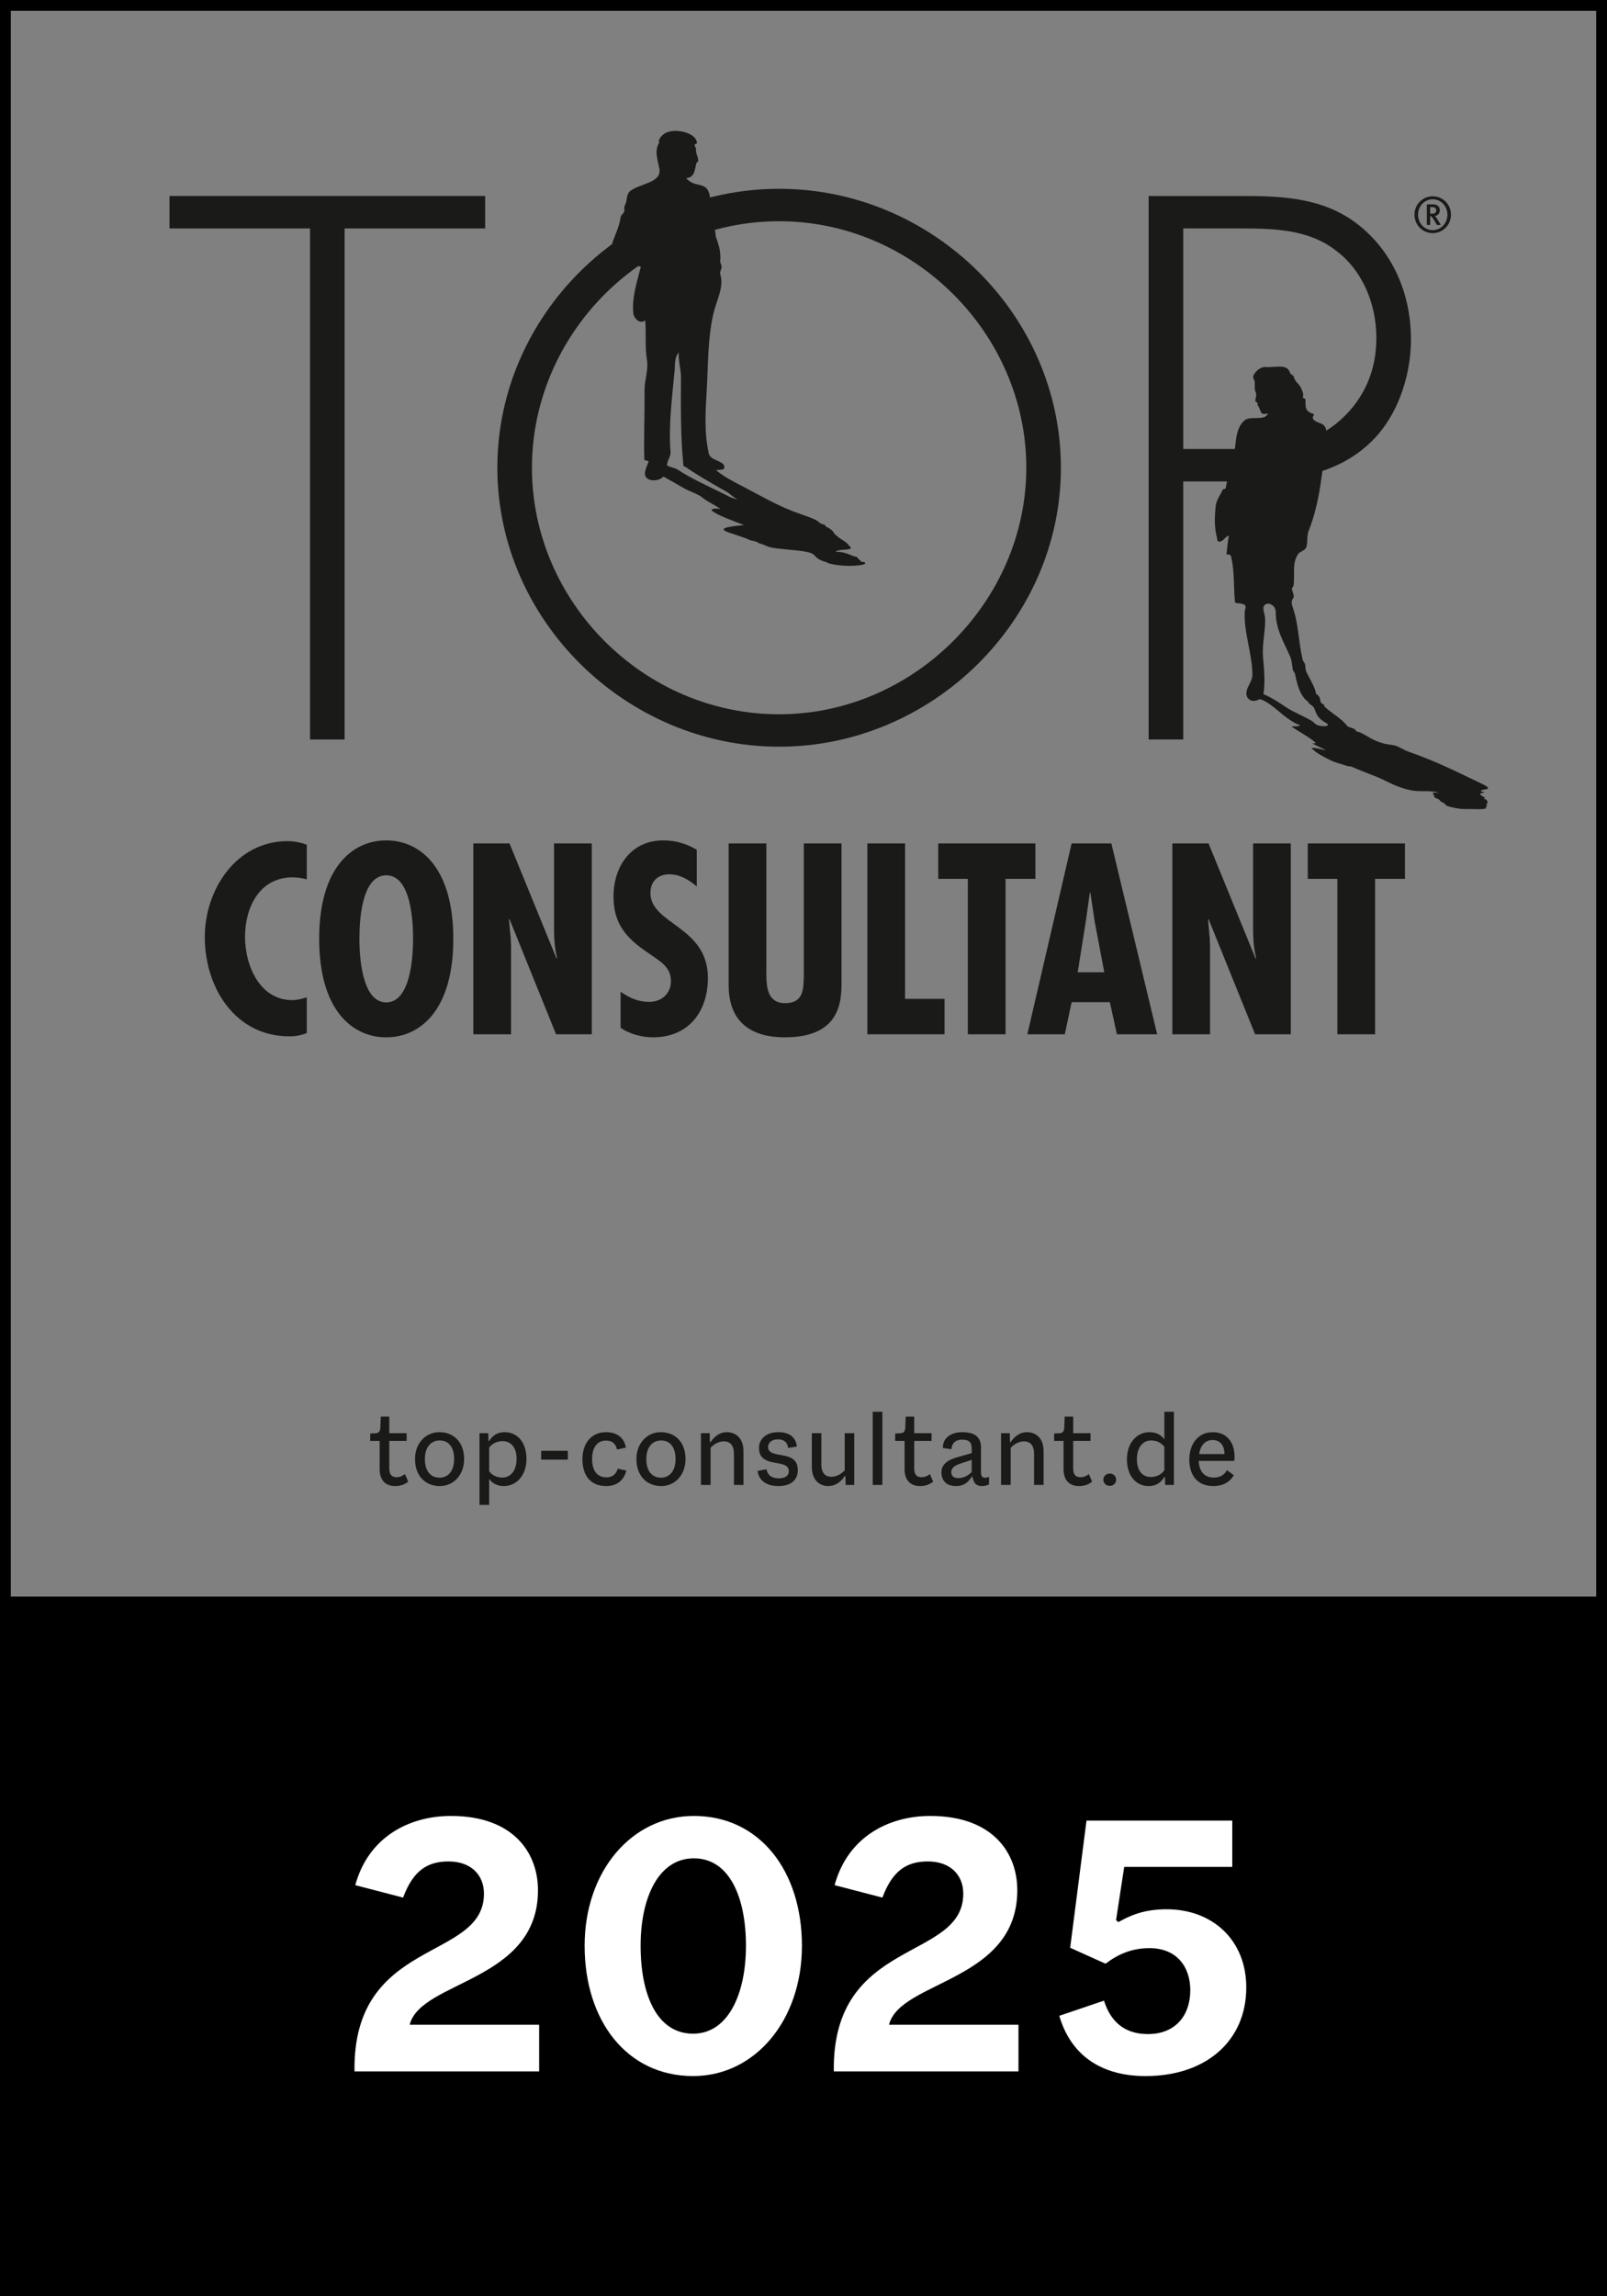 <?xml version="1.0" encoding="UTF-8"?><svg id="Ebene_1" xmlns="http://www.w3.org/2000/svg" viewBox="0 0 595.276 850.394"><rect x="0" y="0" width="595.276" height="850.394" fill="#808080" stroke="none"/><polyline points="127.651 273.865 114.837 273.865 114.837 84.599 62.782 84.599 62.782 72.586 179.705 72.586 179.705 84.599 127.651 84.599" style="fill:#1a1a18; stroke-width:0px;"/><path d="m197.047,173.225c0,49.652,41.376,91.297,91.562,91.297,49.92,0,91.563-41.911,91.563-91.297,0-49.652-41.642-91.296-91.563-91.296-50.185,0-91.562,41.644-91.562,91.296h0Zm195.938,0c0,56.593-47.782,103.308-104.376,103.308s-104.376-46.715-104.376-103.308,47.517-103.308,104.376-103.308,104.376,46.716,104.376,103.308" style="fill:#1a1a18; stroke-width:0px;"/><path d="m461.527,166.285c13.081,0,24.825-1.602,35.237-10.945,8.809-8.008,13.081-18.419,13.081-30.165,0-12.547-5.073-25.093-15.216-32.567-10.144-7.741-22.956-8.009-35.237-8.009h-21.088v81.686h23.224Zm-23.224,107.58h-12.814V72.586h35.504c15.75,0,30.966,1.068,43.512,11.745,12.28,10.411,18.152,25.627,18.152,41.376,0,14.415-5.607,30.433-16.817,39.776-12.281,10.679-29.097,12.814-44.847,12.814h-22.69" style="fill:#1a1a18; stroke-width:0px;"/><path d="m241.502,170.895c5.678-4.014.383,2.208-.59,1.882.453.152-1.321.131-1.13.248,4.26,2.586,9.065,5.142,13.493,7.737,1.915,1.12,5.345,2.222,6.677,3.341,1.79,1.507,4.87,2.938,6.966,4.396-2.926-.486-3.767.264-3.07.766,2.442,1.76,7.349,3.48,11.757,5.186-3.702.385-10.766.946-5.831,2.69,2.654.938,5.749,1.825,7.903,2.826.476.22,1.551.362,2.226.558.735.214.694.499,1.576.739,2.001.543,2.509,1.258,5.07,1.653,5.267.814,12.916.887,14.748,2.388,1.097.898,1.369,1.981,4.909,2.906.226.059.138.201.464.306,3.667,1.168,8.626,1.174,11.499.841,1.556-.18,2.973-.531,2.047-1.166-.122-.084-1.014-.09-1.268-.215-.302-.149.064-.302-.208-.426-1.157-.533-.568-.895-1.666-1.409-.13-.061-.684-.083-.779-.118-2.109-.789-3.506-1.665-6.857-1.724.27-.211.767-.384,1.346-.506,1.238-.263,3.539-.193,4.212-.604.608-.372-.443-.952-.749-1.446-.666-1.078-3.285-2.217-4.306-3.36-.181-.204-.763-.519-.855-.723-.369-.821-1.086-1.667-2.967-2.565-.501-.24-.097-.514-.903-.801-.616-.219-1.49-.485-1.584-.637-.871-1.396-6.477-2.963-9.707-4.235-7.379-2.905-12.244-5.883-17.942-8.834-4.354-2.255-8.776-4.527-11.1-6.845-.709-.708,2.157-.743,3.214-1.182.36-.15-.244-.601-1.216-.633-3.941-.132-7.714-.131-9.76.499-.125-.072-.303-.191-.346-.193-1.597-.074-3.921-.071-3.609.153,4.552,3.265,10.373,6.529,16.045,9.781,1.577.903,2.094,1.817,3.97,2.759-2.654-.559-3.606-1.312-4.921-1.956-6.197-3.036-12.738-6.024-17.281-9.087-.459-.311-1.435-.617-2.367-.9-1.922-.582-2.807-1.449-5.354-1.911" style="fill:#1a1a18; stroke-width:0px;"/><path d="m231.451,76.086c1.061-1.81.33-4.192,2.207-5.51,3.858-2.712,11.382-2.953,10.614-7.955-.46-2.992-2.066-6.607-.127-9.691.123-.197-.211-.668-.065-1.015,1.643-3.894,6.592-3.914,10.043-2.804,1.868.601,3.892,1.77,4.064,3.884.023.28-.857.302-.894.719-.043.496.586,1.003.531,1.421-.235,1.775.981,2.983.775,4.697-.025.205-.541.274-.575.392-.743,2.632-.622,5.551-3.871,5.749.638.703,1.433,1.279,2.225,1.689,1.694.875,3.872.642,5.257,2.013,1.253,1.241,1.208,3.174,1.758,4.823,1.2,3.592.555,7.391,1.513,11.199.17.676.133,1.726.395,2.407,1.055,2.74,1.8,5.556,1.477,8.553-.086.799.792,1.71.483,2.667-.235.732-.65,1.616-.482,2.124,1.549,4.652-1.343,9.878-2.37,14.117-2.346,9.686-2.054,19.609-2.641,29.448-.447,7.517-.936,15.087.756,22.817.517,2.361,3.442,2.473,5.26,3.94.619.497.796,2.001-.119,2.109-3.711.441-7.488.437-10.626-1.664,0,.241.027.634-.013.641-1.467.247-3.797.238-3.872-.505-1.104-10.885-.938-21.767-.896-32.604.012-3.012-1.054-6.059-.809-9.199-1.685,1.865-1.335,4.372-1.535,6.519-.939,10.119-2.306,20.077-1.54,30.292.077,1.032-.369,2.052-.811,2.995-.913,1.943-.297,4.833-2.043,6.372-1.555,1.369-4.532,1.613-5.928.297-1.542-1.453-.111-3.982.636-5.972.19-.507-1.549-.441-1.559-.826-.22-8.621.157-17.142.094-25.788-.027-3.737,1.497-7.405.888-11.14-.82-5.024-.217-9.791-.648-14.652-2.084,1.618-4.224-.881-4.397-2.556-.607-5.867,1.322-11.6,2.774-17.285-4.37-1.285-12.403-3.151-10.49-8.969,1.028-3.128,2.587-6.083,3.009-9.417.093-.737.923-1.208,1.258-1.862.364-.713-.171-1.665.297-2.464" style="fill:#1a1a18; stroke-width:0px;"/><path d="m509.296,287.423c4.63,1.807,7.458,4.049,13.433,5.258,3.434.695,7.052-.131,10.243.876.425.135-2.232-.217-2.203.146.025.315.465.619.334.944-.026.069.37.204.436.299.09.128-.538.135-.355.258.534.355,1.802.718,2.059,1.063.093.125.143.272.302.392.436.328,1.164.683,1.663,1.002.451.29.078.57,1.041.872,2.017.632,4.823,1.165,6.632,1.082,2.631-.118,8.629.515,7.489-.742-.212-.233.746-.304.496-.524-.742-.657.466-.942.158-1.462-.212-.357-.202-.755-1.428-1.198-.288-.104.773-.142.494-.297-1.601-.891-2.886-1.533-.394-1.826.659-.077-.938-.401-1.072-.553-.332-.376.837-.56,1.775-.705,1.933-.302-.054-1.374-1.689-2.147-8.456-4.003-16.18-8.035-26.906-11.773-1.817-.633-2.692-1.366-4.366-2.051-1.33-.545-3.338-.565-4.877-.992-4.578-1.27-5.645-2.699-8.835-4.127-.227-.101-.944-.217-1.093-.319-.661-.444-.579-.972-1.774-1.268-1.392-.344-1.894-.815-2.106-1.114-1.575-2.214-5.676-4.511-8.109-6.831-.241-.229.038-.415-.207-.645-.282-.266-.916-.555-1.068-.806-.831-1.351.58-2.778-4.443-4.3-4.371.334-1.952,2.436-.249,3.97.152.139-.156.267-.017.394.678.621,1.81,1.239,2.074,1.814.854,1.861.866,3.617,4.562,5.689,1.653.928-.336,1.471-2.681.918-1.516-.358-1.68-1.13-2.691-1.738-2.733-1.647-6.848-3.277-9.309-4.919-2.432-1.621-4.611-3.167-8.124-4.795-1.305-.604-4.12-.998-5.731-.915-.829.043-1.258.315-.993.605.919,1.005,5.18,1.778,6.866,2.764,4.732,2.765,6.182,5.417,11.37,8.205.456.246,1.543.572,1.533.722-.039.492-3.406.229-3.026.496,2.844,1.994,6.928,4.03,8.881,6.026.071.072-.593.206-1.363.144,1.677.822,3.317,1.647,5.167,2.462-1.793-.145-3.856-.935-5.248-.765-.348.043.263.394.463.593,1.35,1.354,3.993,2.76,6.69,4.071,1.404.683,4.068,1.365,6.23,2.078.175.058,1.025.035,1.29.154,2.786,1.246,5.592,2.312,8.675,3.515" style="fill:#1a1a18; stroke-width:0px;"/><path d="m456.612,170.763c1.5-5.159.445-11.566,4.326-15.023,2.228-1.986,7.28.377,8.725-2.504.193-.384-1.857.62-2.456-.418-.52-.898-.606-1.766-1.298-2.693-.151-.201.014-.585-.083-.853-.134-.369-.775-.39-.802-.739-.08-1.012.557-2.051.218-3.035-.124-.359-.33-.78-.378-1.121-.132-.94-.017-1.95-.073-2.862-.049-.83-.907-1.626-.467-2.491.921-1.807,2.804-3.328,4.758-3.096,2.833.338,7.736-1.466,8.772,2.123.193.665,1.27.866,1.402,1.496.398,1.878,2.099,2.691,2.694,4.179.407,1.019,1.104,2.155.644,3.421-.108.299,1.023.407,1.012.848-.062,2.544-.234,4.38,2.769,5.218.794.222-.248,1.146-.117,1.58.322,1.077,1.808,1.6,2.996,2.016,2.459.863,2.326,3.923,2.033,6.136-1.52,11.438-2.265,22.957-6.517,33.636-.719,1.809-.325,3.903-.81,5.862-.386,1.557-2.362,1.614-3.161,2.833-2.378,3.629-.968,7.713-1.688,11.789-.052.289-.566.623-.541.911.109,1.271,1.105,2.779.423,3.624-.796.985-.482,2.331-.177,3.185,2.26,6.325,2.136,12.887,3.722,19.514.157.656.757,1.186.911,1.844.177.757.047,1.587.326,2.3,1.511,3.862,5.393,7.937,3.007,12.289-4.948-.954-6.17-6.958-7.126-11.343-.085-.394-.619-.764-.7-1.127-.396-1.774-.335-3.541-1.066-5.182-2.371-5.317-5.399-10.334-5.295-16.257.047-2.651-2.881-4.201-4.269-2.62-.897,1.021.277,3.227.32,4.967.116,4.701-1.173,9.362-.791,14.051.377,4.636.876,9.052.181,13.699-.26,1.728-2.392,2.851-4.147,2.616-.903-.121-1.803-.902-2.04-1.729-.821-2.872,2.099-5.081,2.079-7.896-.054-7.9-3.202-15.479-2.843-23.444.031-.701.553-1.634.281-2.066-.889-1.404-3.803-.653-3.885-1.416-.61-5.7-.052-11.515-1.555-17.216-.055-.21-.951-.59-1.612-.412.252-2.352.465-4.706.901-7.034-1.54.413-2.236,2.67-3.921,2.186-.421-.121-.42-1.126-.567-1.697-.992-3.866-.785-7.881-.359-11.629.22-1.951,1.702-3.902,2.632-5.937.075-.164.963-.1,1.023-.438.626-3.563,1.586-6.607,2.587-10.044" style="fill:#1a1a18; stroke-width:0px;"/><path d="m530.475,76.705h-.697v2.422h.66c.66,0,.992-.092,1.23-.33.22-.22.349-.532.349-.917,0-.771-.422-1.174-1.542-1.174h0Zm1.762,6.605l-.66-1.192c-.515-.936-.88-1.45-1.302-1.872-.148-.147-.258-.22-.496-.238v3.303h-1.247v-7.633h2.331c1.706,0,2.477.991,2.477,2.184,0,1.174-.753,2.091-1.89,2.091.275.147.77.881,1.174,1.523l1.119,1.835h-1.504Zm-1.523-9.504c-3.027,0-5.431,2.495-5.431,5.706,0,3.193,2.404,5.725,5.431,5.725,3.01,0,5.45-2.532,5.45-5.725,0-3.211-2.44-5.706-5.45-5.706h0Zm0,12.532c-3.705,0-6.752-2.991-6.752-6.826s3.047-6.825,6.752-6.825,6.771,2.99,6.771,6.825-3.082,6.826-6.771,6.826h0Z" style="fill:#1a1a18; stroke-width:0px;"/><path d="m113.637,325.664c-1.78-.469-3.469-.751-5.249-.751-12.282,0-17.625,11.156-17.625,22.031,0,10.5,5.343,23.437,17.53,23.437,1.782,0,3.564-.469,5.344-1.031v13.218c-2.063.845-4.218,1.22-6.468,1.22-20.156,0-31.312-18.188-31.312-36.75,0-17.531,11.625-35.53,30.655-35.53,2.439,0,4.781.469,7.125,1.313v12.844h0Z" style="fill:#1a1a18; stroke-width:0px;"/><path d="m143.075,371.225c9.282,0,9.938-17.906,9.938-23.531,0-6.28-.656-23.531-9.938-23.531s-9.937,17.25-9.937,23.531c0,5.625.656,23.531,9.937,23.531h0Zm24.843-23.531c0,26.531-12.374,36.468-24.843,36.468s-24.842-9.937-24.842-36.468,12.374-36.468,24.842-36.468,24.843,9.938,24.843,36.468h0Z" style="fill:#1a1a18; stroke-width:0px;"/><path d="m188.734,312.351l17.437,42.655.188-.188c-.844-3.375-1.125-7.031-1.125-10.687v-31.781h13.968v70.685h-13.218l-17.249-42.654-.188.188.656,7.124.094,2.906v32.436h-13.968v-70.685h13.406Z" style="fill:#1a1a18; stroke-width:0px;"/><path d="m258.1,328.288c-2.812-2.438-6.28-4.499-10.124-4.499-4.313,0-7.031,2.624-7.031,6.937,0,11.625,21.281,12.281,21.281,31.406,0,12.562-7.218,22.03-20.343,22.03-3.937,0-8.812-1.218-11.999-3.562v-13.313c3.281,2.25,6.469,3.75,10.593,3.75,4.5,0,8.063-2.999,8.063-7.688,0-5.437-4.313-7.499-8.25-10.312-8.062-5.438-13.031-10.687-13.031-21,0-11.157,6.469-20.812,18.468-20.812,4.5,0,8.531,1.219,12.374,3.469v13.593h0Z" style="fill:#1a1a18; stroke-width:0px;"/><path d="m283.883,312.351v45.749c0,5.344-.655,13.406,6.938,13.406,6.844,0,6.844-5.156,6.938-10.407v-48.748h13.968v51.562c0,7.499-.844,20.248-21,20.248-13.031,0-20.812-6.094-20.812-19.311v-52.499h13.968Z" style="fill:#1a1a18; stroke-width:0px;"/><polygon points="335.261 312.351 335.261 369.912 349.885 369.912 349.885 383.037 321.293 383.037 321.293 312.351 335.261 312.351 335.261 312.351" style="fill:#1a1a18; stroke-width:0px;"/><polygon points="383.542 312.351 383.542 325.476 372.48 325.476 372.48 383.037 358.512 383.037 358.512 325.476 347.543 325.476 347.543 312.351 383.542 312.351 383.542 312.351" style="fill:#1a1a18; stroke-width:0px;"/><path d="m405.491,341.225l-1.595-10.687h-.186l-1.5,10.687-3,18.843h9.843l-3.562-18.843h0Zm6.187-28.874l16.968,70.685h-14.906l-2.625-11.906h-14.156l-2.531,11.906h-13.874l16.406-70.685h14.718Z" style="fill:#1a1a18; stroke-width:0px;"/><path d="m447.678,312.351l17.437,42.655.188-.188c-.844-3.375-1.125-7.031-1.125-10.687v-31.781h13.968v70.685h-13.218l-17.249-42.654-.189.188.657,7.124.094,2.906v32.436h-13.968v-70.685h13.406Z" style="fill:#1a1a18; stroke-width:0px;"/><polygon points="520.43 312.351 520.43 325.476 509.367 325.476 509.367 383.037 495.399 383.037 495.399 325.476 484.43 325.476 484.43 312.351 520.43 312.351 520.43 312.351" style="fill:#1a1a18; stroke-width:0px;"/><polygon points="0 595.276 0 850.394 595.276 850.394 595.276 595.276 0 595.276 0 595.276" style="stroke-width:0px;"/><path d="m179.268,701.311c0-6.912-4.751-11.952-13.104-11.952-7.776,0-13.104,3.312-16.848,13.392l-17.712-4.607c4.896-18,20.16-25.632,35.423-25.632,23.184,0,32.255,13.68,32.255,27.504,0,33.983-43.487,33.407-47.519,49.823h47.951v17.279h-68.398c-.72-49.823,47.951-40.607,47.951-65.807Z" style="fill:#fff; stroke-width:0px;"/><path d="m216.563,720.607c0-27.647,17.424-48.096,40.463-48.096,24.335,0,40.031,20.304,40.031,48.096,0,27.647-17.424,48.238-40.319,48.238-24.479,0-40.175-20.447-40.175-48.238Zm59.759,0c0-17.856-6.048-32.399-19.295-32.399-13.104,0-19.728,14.543-19.728,32.399s5.904,32.543,19.439,32.543c12.96,0,19.583-14.688,19.583-32.543Z" style="fill:#fff; stroke-width:0px;"/><path d="m356.822,701.311c0-6.912-4.752-11.952-13.104-11.952-7.775,0-13.104,3.312-16.848,13.392l-17.712-4.607c4.896-18,20.16-25.632,35.424-25.632,23.184,0,32.255,13.68,32.255,27.504,0,33.983-43.487,33.407-47.519,49.823h47.951v17.279h-68.399c-.72-49.823,47.951-40.607,47.951-65.807Z" style="fill:#fff; stroke-width:0px;"/><path d="m461.653,736.014c0,19.872-14.976,32.831-37.296,32.831-15.695,0-27.503-7.056-31.967-22.319l16.56-5.615c2.304,7.344,7.199,12.383,16.271,12.383,10.08,0,15.695-6.768,15.695-16.271,0-8.352-4.752-15.552-15.119-15.552-6.48,0-11.52,2.16-16.271,5.76l-13.104-5.903,6.048-47.087h53.999v17.136h-40.031l-3.023,19.728.864.72c4.319-2.448,9.503-4.752,17.855-4.752,16.991,0,29.52,11.376,29.52,28.943Z" style="fill:#fff; stroke-width:0px;"/><path d="m2,2v591.276h591.276V2H2Z" style="fill:none; stroke:#000; stroke-width:4px;"/><path d="m151.214,548.705c-1.386,1.134-2.982,1.638-4.831,1.638-3.612,0-5.755-2.185-5.755-6.301v-10.418h-3.486v-2.73l2.184-.126c.966-.084,1.47-.714,1.554-1.891l.168-4.242h3.151v6.133h6.427v2.856h-6.427v10.166c0,2.058.714,3.276,2.73,3.276,1.008,0,2.058-.336,3.066-1.177l1.218,2.815Z" style="fill:#1a1a18; stroke-width:0px;"/><path d="m153.731,540.344c0-5.839,3.907-9.955,9.032-9.955,5.461,0,9.158,3.864,9.158,9.955,0,5.882-3.907,9.998-8.99,9.998-5.461,0-9.2-3.864-9.2-9.998Zm14.493,0c0-4.452-2.058-6.889-5.377-6.889-3.108,0-5.461,2.395-5.461,6.889,0,4.453,2.143,6.89,5.461,6.89,3.108,0,5.377-2.437,5.377-6.89Z" style="fill:#1a1a18; stroke-width:0px;"/><path d="m195.013,540.26c0,6.302-3.865,10.082-8.317,10.082-2.604,0-4.369-1.05-5.503-2.646v9.62h-3.571v-26.549h3.234l.084,2.814.21.168c1.218-2.143,3.15-3.36,5.755-3.36,4.999,0,8.107,4.032,8.107,9.871Zm-3.655,0c0-4.116-2.016-6.553-5.167-6.553-2.058,0-3.906.882-4.999,2.395v8.779c1.092,1.429,2.73,2.311,4.873,2.311,3.025,0,5.293-2.479,5.293-6.932Z" style="fill:#1a1a18; stroke-width:0px;"/><path d="m200.469,537.278h9.872v3.277h-9.872v-3.277Z" style="fill:#1a1a18; stroke-width:0px;"/><path d="m215.757,540.344c0-6.217,3.655-9.955,8.654-9.955,4.159,0,6.805,2.016,7.435,5.713l-3.276.714c-.546-2.395-2.017-3.318-4.075-3.318-3.361,0-5.167,2.646-5.167,6.847,0,4.453,2.016,6.764,5.293,6.764,2.016,0,3.486-.882,4.201-3.192l3.192.672c-1.092,4.285-4.159,5.755-7.435,5.755-5.881,0-8.822-3.906-8.822-9.998Z" style="fill:#1a1a18; stroke-width:0px;"/><path d="m235.749,540.344c0-5.839,3.907-9.955,9.032-9.955,5.461,0,9.158,3.864,9.158,9.955,0,5.882-3.907,9.998-8.99,9.998-5.461,0-9.2-3.864-9.2-9.998Zm14.493,0c0-4.452-2.059-6.889-5.377-6.889-3.108,0-5.461,2.395-5.461,6.889,0,4.453,2.143,6.89,5.461,6.89,3.108,0,5.377-2.437,5.377-6.89Z" style="fill:#1a1a18; stroke-width:0px;"/><path d="m275.399,537.404v12.519h-3.529v-11.51c0-3.319-1.596-4.621-3.697-4.621-1.848,0-3.696.966-4.957,2.395v13.736h-3.571v-19.155h3.234l.084,3.276.168.126c1.302-1.975,3.276-3.78,6.175-3.78,3.024,0,6.091,2.016,6.091,7.015Z" style="fill:#1a1a18; stroke-width:0px;"/><path d="m280.604,544.756l3.319-.63c.42,2.227,2.016,3.36,4.537,3.36,2.395,0,3.739-.966,3.739-2.646,0-4.999-11.048-.672-11.048-8.653,0-2.898,2.269-5.797,7.142-5.797,4.705,0,6.595,2.395,6.889,5.335l-3.277.504c-.168-1.975-1.386-3.192-3.78-3.192-2.269,0-3.613,1.302-3.613,2.814,0,4.915,11.006.588,11.006,8.569,0,3.948-2.856,5.923-7.141,5.923-4.747,0-7.268-2.227-7.771-5.587Z" style="fill:#1a1a18; stroke-width:0px;"/><path d="m316.433,530.767v19.155h-3.192l-.084-3.276-.168-.084c-1.303,1.974-3.277,3.78-6.218,3.78-2.982,0-6.049-2.017-6.049-7.057v-12.519h3.528v11.552c0,3.318,1.555,4.579,3.697,4.579,1.848,0,3.696-.966,4.956-2.395v-13.736h3.529Z" style="fill:#1a1a18; stroke-width:0px;"/><path d="m323.275,522.828h3.57v27.095h-3.57v-27.095Z" style="fill:#1a1a18; stroke-width:0px;"/><path d="m345.664,548.705c-1.387,1.134-2.983,1.638-4.831,1.638-3.613,0-5.755-2.185-5.755-6.301v-10.418h-3.487v-2.73l2.185-.126c.966-.084,1.471-.714,1.555-1.891l.168-4.242h3.15v6.133h6.427v2.856h-6.427v10.166c0,2.058.714,3.276,2.73,3.276,1.008,0,2.059-.336,3.066-1.177l1.219,2.815Z" style="fill:#1a1a18; stroke-width:0px;"/><path d="m366.37,546.898v2.772c-.672.42-1.512.672-2.604.672-2.227,0-3.066-1.05-3.57-3.528l-.126-.084c-1.471,2.353-3.066,3.612-6.007,3.612-3.529,0-5.335-2.059-5.335-5.083,0-2.73,1.932-4.494,6.091-5.671l5.125-1.428v-1.849c0-2.017-.841-3.15-3.529-3.15-2.772,0-3.864,1.596-3.948,3.528l-3.192-.42c-.126-3.738,2.982-5.881,7.141-5.881,4.999,0,6.974,2.101,6.974,5.587v9.241c0,1.555.546,2.059,1.513,2.059.546,0,.966-.126,1.47-.378Zm-6.427-1.765v-4.494l-3.949,1.302c-2.772.924-3.612,1.849-3.612,3.276,0,1.387.924,2.185,2.521,2.185,1.933,0,3.654-.84,5.041-2.269Z" style="fill:#1a1a18; stroke-width:0px;"/><path d="m386.571,537.404v12.519h-3.528v-11.51c0-3.319-1.597-4.621-3.697-4.621-1.848,0-3.696.966-4.957,2.395v13.736h-3.57v-19.155h3.234l.084,3.276.168.126c1.303-1.975,3.277-3.78,6.176-3.78,3.024,0,6.091,2.016,6.091,7.015Z" style="fill:#1a1a18; stroke-width:0px;"/><path d="m404.551,548.705c-1.387,1.134-2.983,1.638-4.831,1.638-3.613,0-5.755-2.185-5.755-6.301v-10.418h-3.487v-2.73l2.185-.126c.966-.084,1.471-.714,1.555-1.891l.168-4.242h3.15v6.133h6.427v2.856h-6.427v10.166c0,2.058.714,3.276,2.73,3.276,1.008,0,2.059-.336,3.066-1.177l1.219,2.815Z" style="fill:#1a1a18; stroke-width:0px;"/><path d="m408.706,547.948c0-1.218,1.008-2.227,2.395-2.227s2.352,1.009,2.352,2.227c0,1.345-.966,2.311-2.352,2.311s-2.395-.966-2.395-2.311Z" style="fill:#1a1a18; stroke-width:0px;"/><path d="m434.835,522.828v27.095h-3.234l-.084-2.814-.21-.126v-.042c-1.177,2.143-3.15,3.402-5.755,3.402-4.999,0-8.107-4.032-8.107-9.914,0-6.301,3.864-10.039,8.317-10.039,2.646,0,4.41,1.05,5.545,2.688v-10.25h3.528Zm-3.528,21.676v-8.695c-1.093-1.429-2.772-2.353-4.915-2.353-3.024,0-5.251,2.521-5.251,6.973,0,4.159,1.975,6.554,5.125,6.554,2.101,0,3.948-.882,5.041-2.479Z" style="fill:#1a1a18; stroke-width:0px;"/><path d="m457.221,541.017h-13.19c.168,4.158,2.311,6.175,5.545,6.175,2.311,0,3.864-.882,4.915-2.73l2.562,1.849c-1.471,2.521-3.949,4.032-7.646,4.032-5.797,0-8.863-3.948-8.863-9.787,0-5.335,2.898-10.166,8.737-10.166,5.545,0,8.611,4.452,7.939,10.628Zm-13.022-2.521h9.367c0-3.571-1.89-5.209-4.41-5.209-2.604,0-4.453,1.848-4.957,5.209Z" style="fill:#1a1a18; stroke-width:0px;"/></svg>